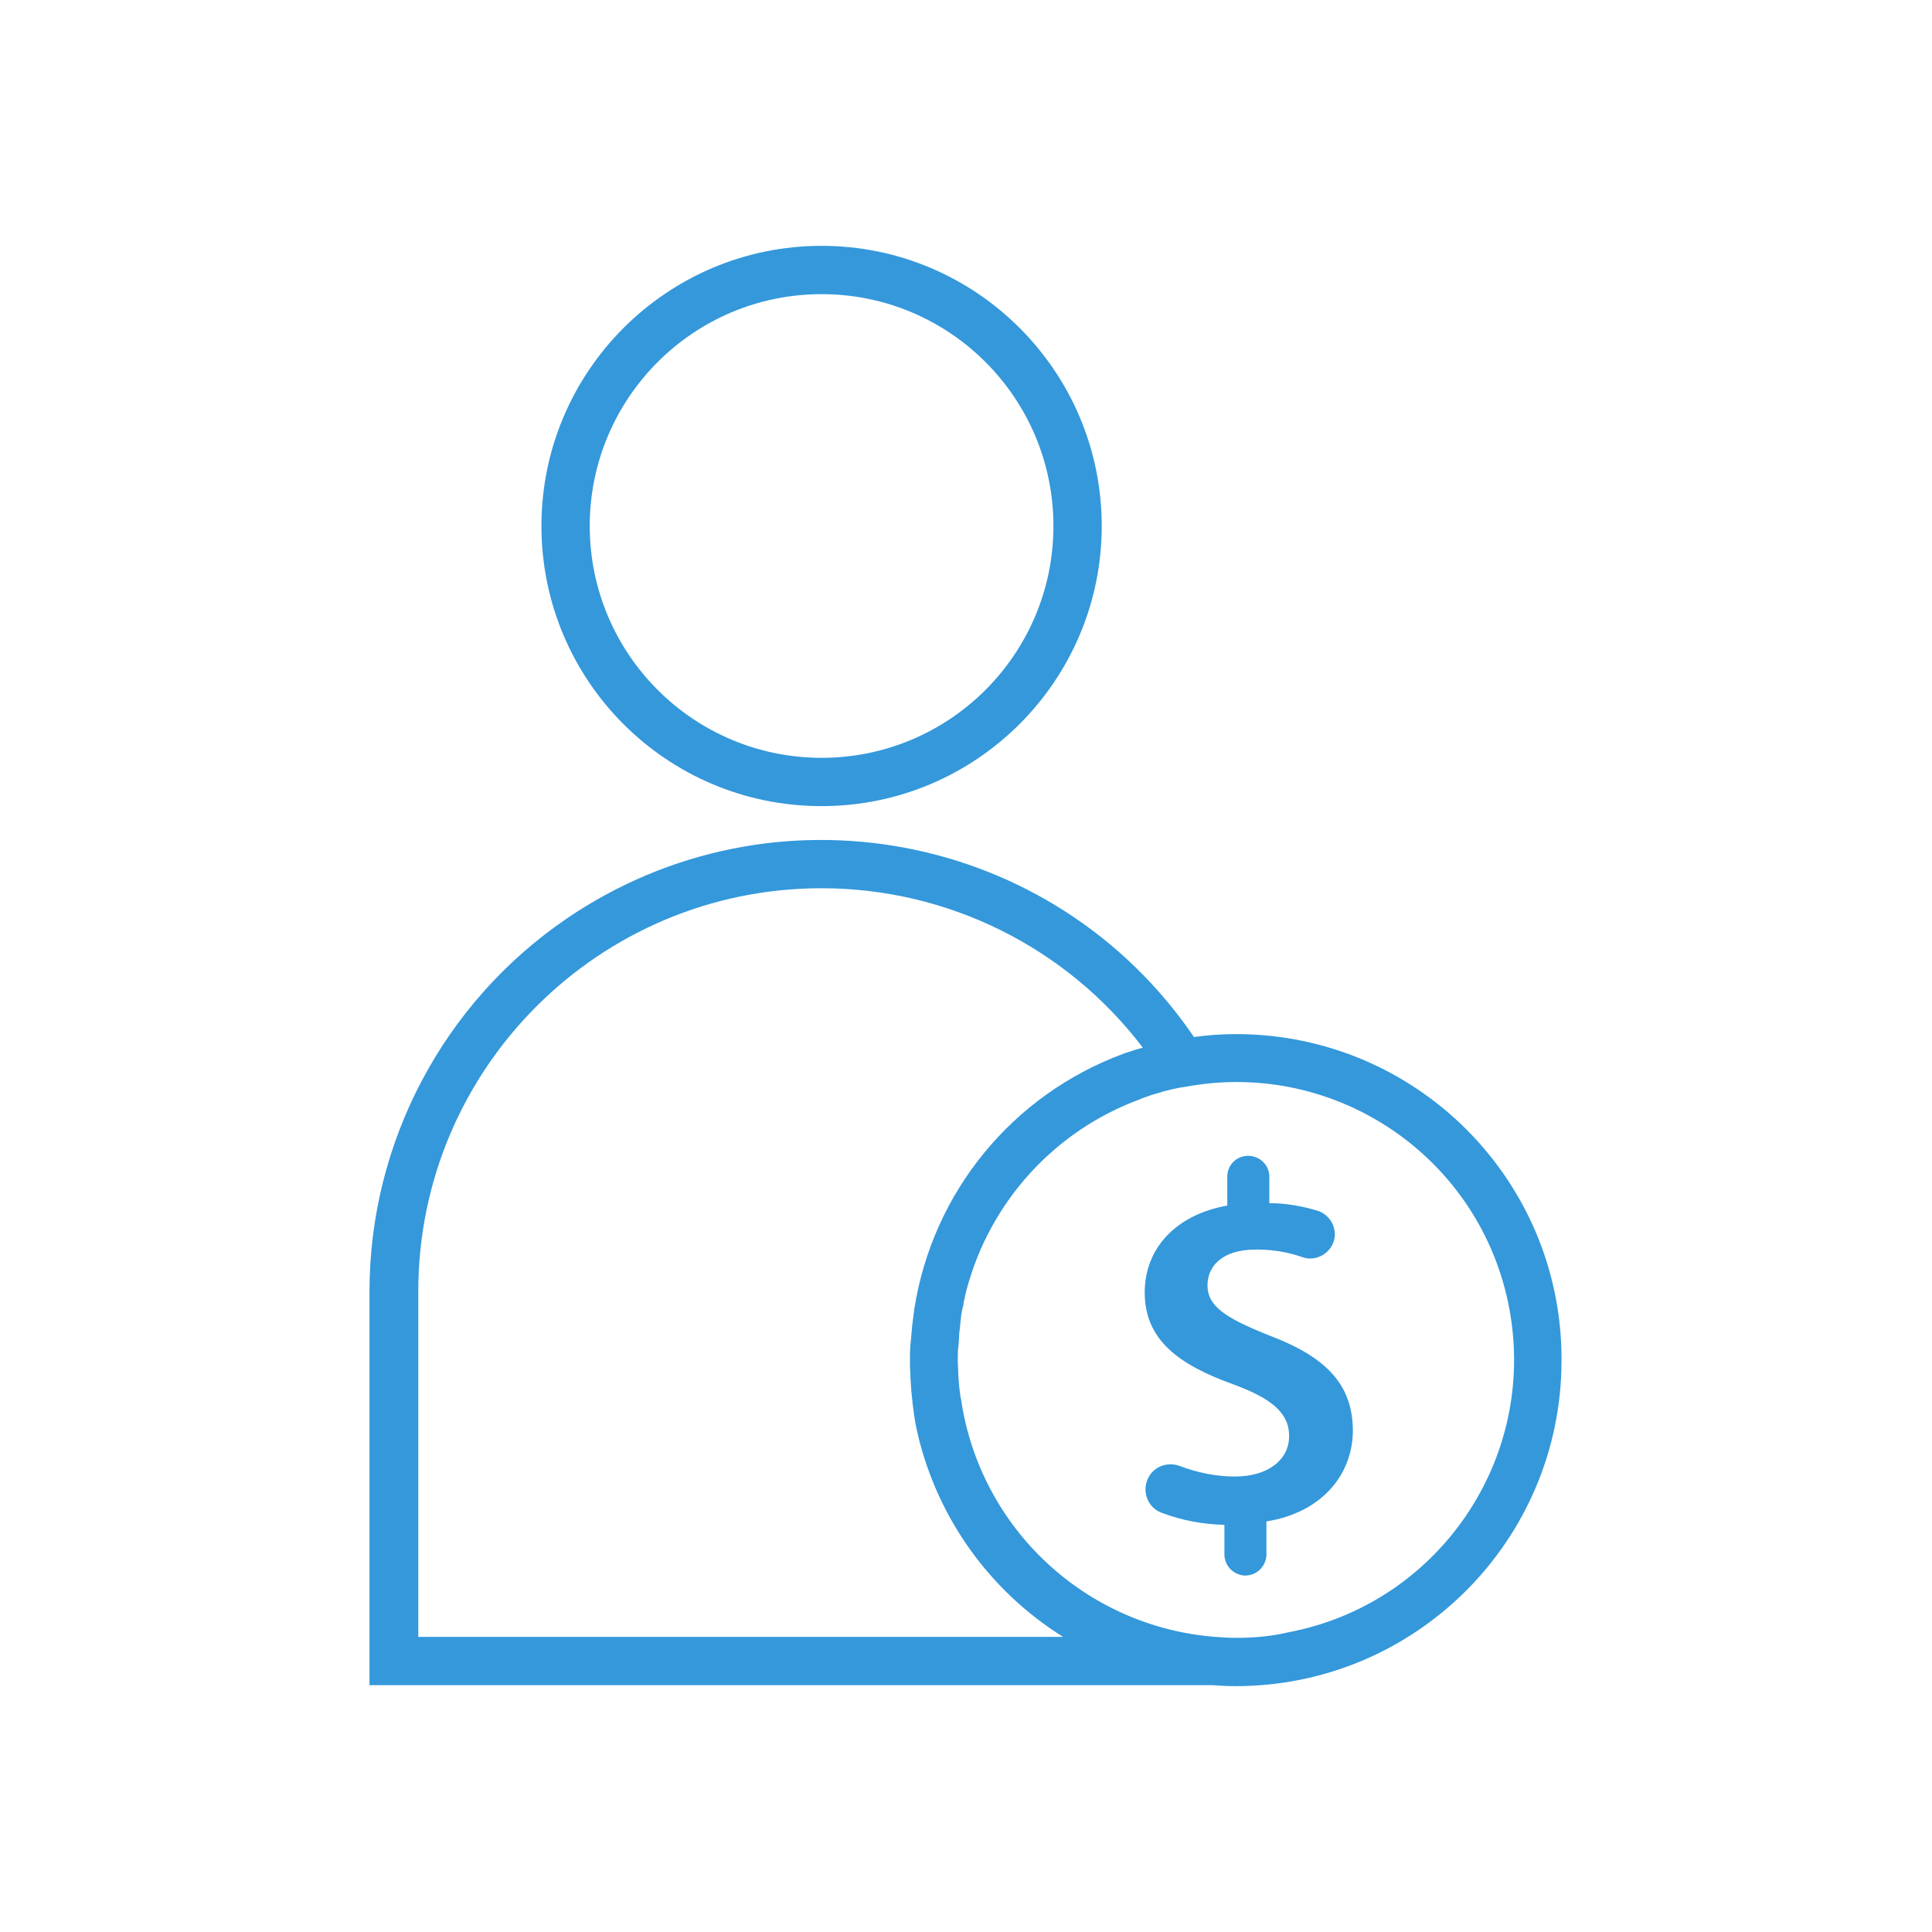 <?xml version="1.0" encoding="utf-8"?>
<!-- Generator: Adobe Illustrator 19.0.0, SVG Export Plug-In . SVG Version: 6.00 Build 0)  -->
<svg version="1.1" id="Layer_1" xmlns="http://www.w3.org/2000/svg" xmlns:xlink="http://www.w3.org/1999/xlink" x="0px" y="0px"
	 viewBox="-105 197 400 400" style="enable-background:new -105 197 400 400;" xml:space="preserve">
<style type="text/css">
	.st0{fill:#3498DB;}
</style>
<title>Personal Finance</title>
<g id="Layer_6">
	<path class="st0" d="M157.8,473.5c-9-3.6-12.8-6-12.8-10.4c0-3.6,2.6-7.4,10.1-7.4c3.3,0,6.5,0.5,9.6,1.6c2.6,0.9,5.5-0.6,6.4-3.2
		c0.9-2.6-0.6-5.5-3.2-6.4c-3.3-1-6.7-1.6-10.1-1.6v-5.5c0-2.4-2-4.3-4.4-4.3c-2.4,0-4.3,1.9-4.3,4.3v6c-10.7,1.9-17.1,8.9-17.1,18
		c0,9.9,7.2,15,18.3,19c7.9,2.9,11.6,5.9,11.6,10.7c0,5.1-4.6,8.4-11.2,8.4c-3.9,0-7.8-0.8-11.5-2.2c-2.7-1-5.7,0.3-6.7,3
		s0.3,5.7,3,6.7c4.2,1.6,8.6,2.4,13,2.5v5.9c-0.1,2.4,1.7,4.4,4.1,4.6c2.4,0.1,4.4-1.7,4.6-4.1c0-0.1,0-0.3,0-0.4V512
		c11.7-1.9,17.9-9.9,17.9-18.9C175,483.7,169.7,478,157.8,473.5z"/>
	<path class="st0" d="M150.9,411.1c-2.9,0-5.8,0.2-8.7,0.6C113.1,369,55,358.1,12.3,387.2c-25.5,17.4-40.8,46.3-40.8,77.2v81.5
		h174.5c1.6,0.1,3.2,0.2,4.8,0.2c37.3,0,67.5-30.2,67.5-67.5C218.4,441.3,188.2,411.1,150.9,411.1z M-18.4,535.9v-71.5
		c0-46.1,37.4-83.5,83.5-83.5c26.1,0,50.7,12.2,66.5,33l-0.3,0.1l-1.1,0.3c-0.7,0.2-1.4,0.5-2.2,0.7l-0.5,0.2
		c-22.9,8.5-39.4,28.6-43.2,52.8l-0.1,0.8c-0.1,0.8-0.2,1.5-0.3,2.3c0,0.3-0.1,0.7-0.1,1c-0.1,0.8-0.1,1.5-0.2,2.3l-0.1,1
		c-0.1,1.1-0.1,2.1-0.1,3.2l0,0c0,1,0,2,0.1,3c0,0.3,0,0.6,0,0.8c0.1,0.9,0.1,1.9,0.2,2.8l0.1,1c0.1,0.6,0.1,1.2,0.2,1.8
		s0.1,1,0.2,1.5c0,0.3,0.1,0.5,0.1,0.8c0.2,1.2,0.4,2.4,0.7,3.5v0.1c4.1,17.4,14.9,32.5,30.1,42L-18.4,535.9z M150.9,536.1
		c-1.4,0-2.9-0.1-4.3-0.2l0,0c-26.8-2.1-48.6-22.4-52.6-49c0-0.1,0-0.3-0.1-0.4c-0.1-0.8-0.2-1.5-0.3-2.3c0-0.4-0.1-0.8-0.1-1.1
		c0-0.5-0.1-1.1-0.1-1.6c0-0.9-0.1-1.9-0.1-2.8l0,0c0-0.9,0-1.9,0.1-2.8l0.1-0.9c0-0.6,0.1-1.3,0.1-1.9c0-0.3,0.1-0.6,0.1-0.9
		c0.1-0.6,0.1-1.2,0.2-1.9c0-0.3,0.1-0.6,0.1-0.9c0.1-0.7,0.2-1.3,0.4-2c0.1-0.2,0.1-0.5,0.1-0.7c0.2-0.7,0.3-1.5,0.5-2.2l0.1-0.4
		c4.8-18.2,18.2-33,35.9-39.5l0.2-0.1c0.7-0.3,1.5-0.5,2.2-0.8l1.4-0.4l1-0.3c0.6-0.2,1.3-0.3,1.9-0.5l0.6-0.1
		c0.7-0.2,1.5-0.3,2.2-0.4c31.2-5.8,61.2,14.8,67,46c5.8,31.2-14.8,61.2-46,67C158.1,535.8,154.5,536.1,150.9,536.1z"/>
	<path class="st0" d="M65.1,363.9c32,0,58-26,58-58s-26-58-58-58s-58,26-58,58C7.1,337.9,33,363.9,65.1,363.9z M65.1,257.9
		c26.5,0,48,21.5,48,48s-21.5,48-48,48s-48-21.5-48-48C17.1,279.4,38.6,257.9,65.1,257.9z"/>
</g>
</svg>
